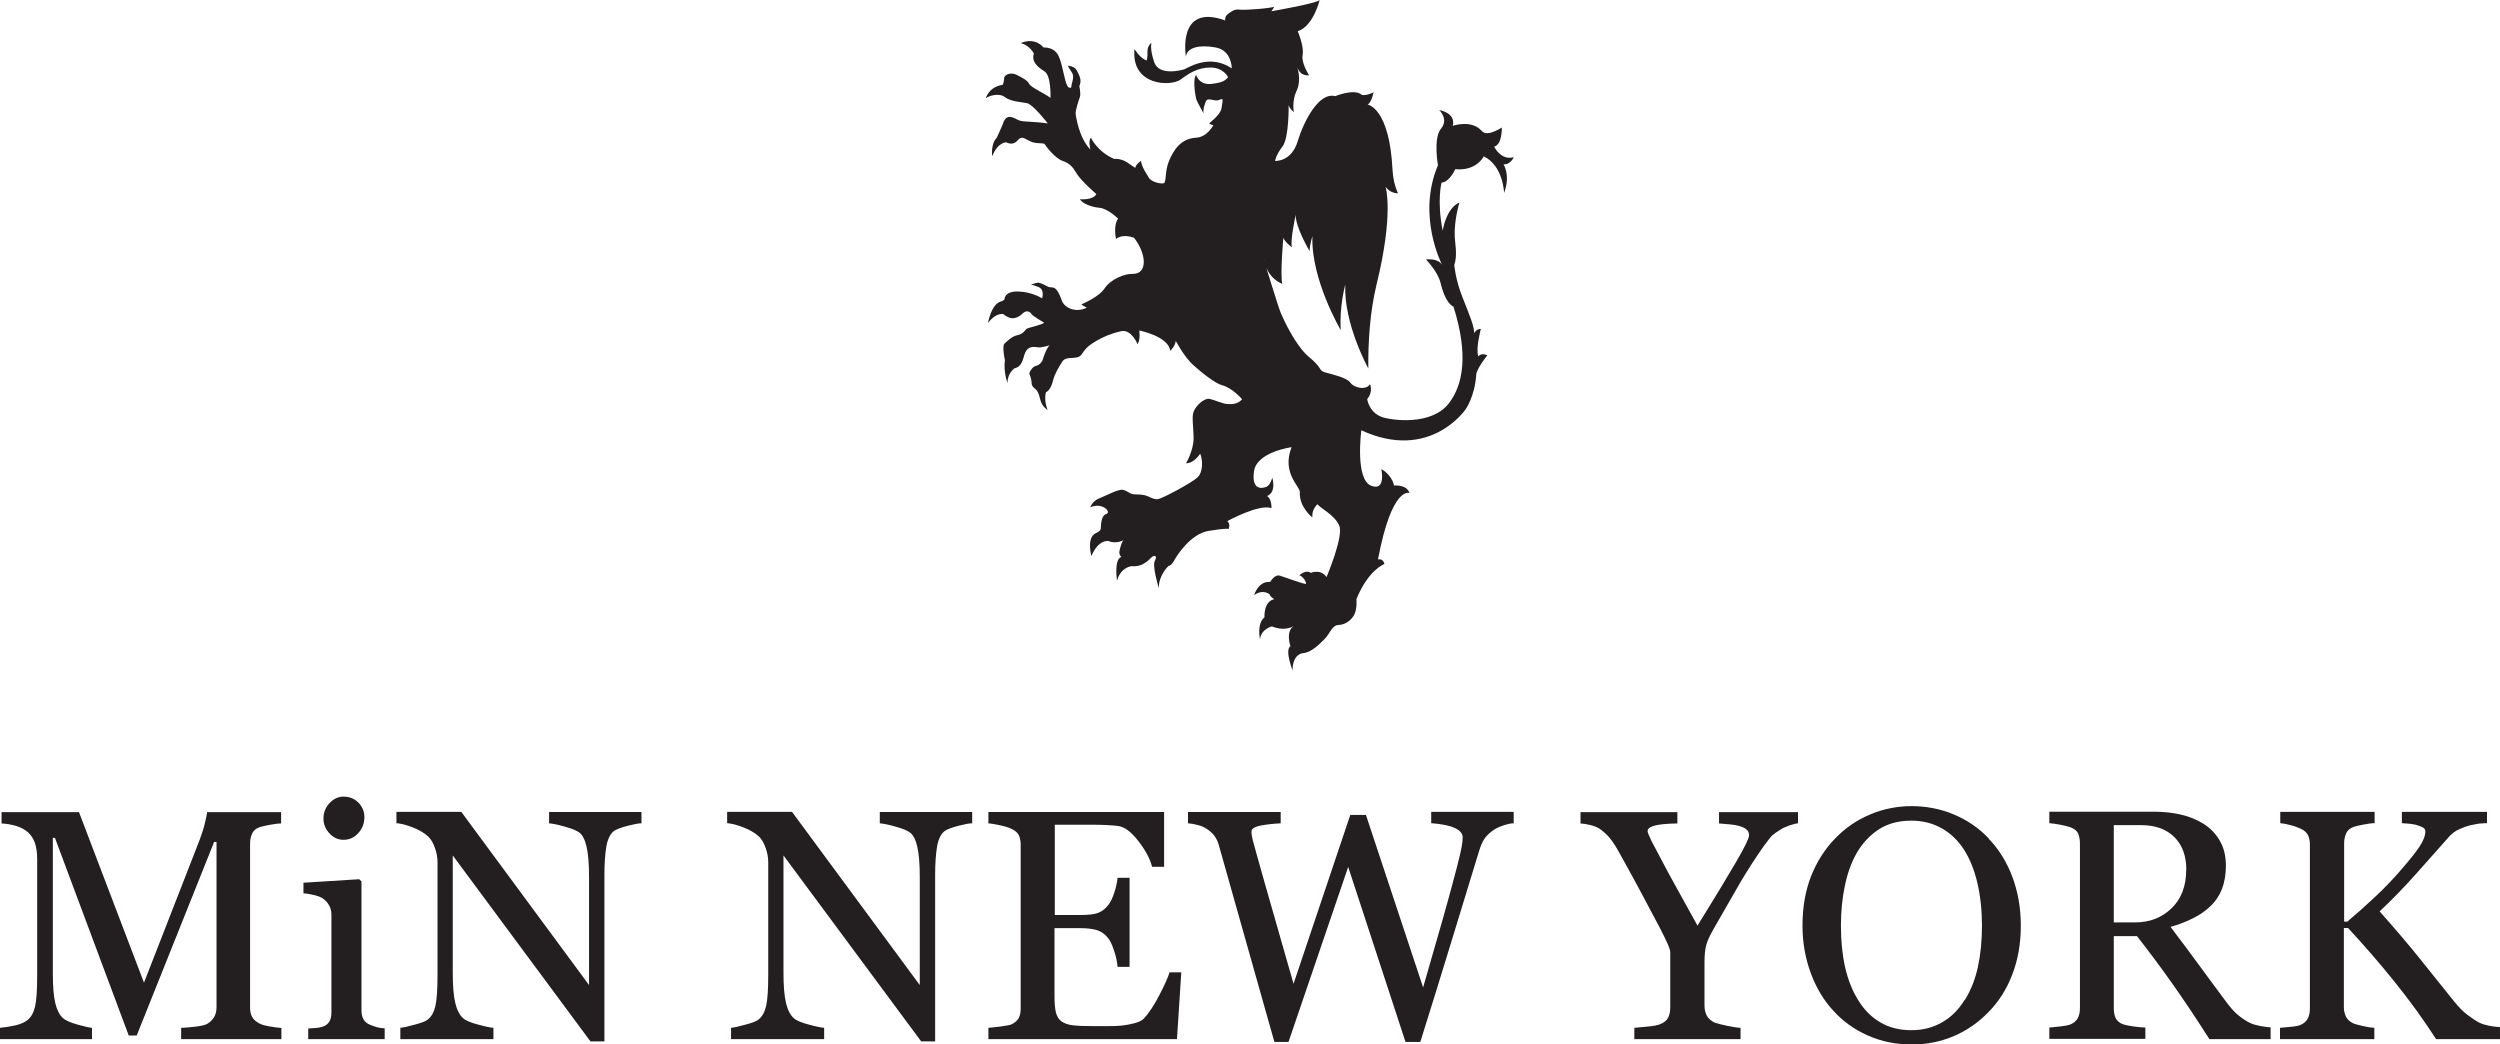 <?xml version="1.0" encoding="UTF-8"?><svg id="Layer_1" xmlns="http://www.w3.org/2000/svg" width="178.85" height="74.72" viewBox="0 0 178.85 74.72"><defs><style>.cls-1{fill:#231f20;stroke-width:0px;}</style></defs><path class="cls-1" d="M103.04,20.17c.39,1.65.94,1.76.94,1.76,1.1,3.48.67,5.61-.31,6.9-1.26,1.67-4.2,1.23-4.82,1-.93-.35-1.04-1.28-1.04-1.28.45-.53.2-1.07.2-1.07-.28.48-1.17.25-1.4-.1s-1.25-.59-1.78-.73-.18-.29-1.16-1.09-1.85-2.71-2.05-3.19-1.18-3.72-1.18-3.72c0,0-.25-1.55-.02-.12s1.31,1.77,1.31,1.77c-.15-.73.08-3.3.08-3.3.04.24.61.7.61.7-.13-.54.28-2.34.28-2.34-.05.85.99,2.61.99,2.61,0-.46.2-1.07.2-1.07-.11,3.1,2.03,6.72,2.03,6.72-.12-1.65.32-3.26.32-3.26-.12,2.8,1.65,6,1.65,6-.02-1.88.11-4.03.59-6.01,1.26-5.14.64-7,.64-7,.33.5.89.48.89.48-.22-.49-.36-1.06-.39-1.7-.22-4.44-1.78-4.65-1.78-4.65.29-.15.43-.89.43-.89-.03.05-.69.32-.88.17-.55-.43-1.87.12-1.87.12-1.14-.31-2.22,1.71-2.68,3.22s-1.62,1.41-1.62,1.41c0,0,.05-.41.53-1.03s.44-2.99.44-2.99c.01.24.37.53.37.53,0,0-.15-.81.2-1.53.37-.76.04-1.71.04-1.71.23.74.85.6.85.6,0,0-.57-.87-.46-1.44.12-.62-.35-1.71-.35-1.71,1.12-.35,1.57-2.23,1.57-2.23-.15.23-3.48.81-3.48.81.08-.03.23-.34.23-.34-.15.12-2.12.27-2.47.22s-.54.09-.82.29-.22.48-.22.48c-3.48-1.25-2.81,2.59-2.81,2.59.07-.64.92-.87,2.11-.66s1.17,1.5,1.17,1.5c-1.61-1.09-3.17-.01-3.38.06s-1.83.51-2.17-.51-.19-1.38-.19-1.38c0,0-.31.2-.29.66.02.46-.07.61-.07.61-.51-.21-.86-.83-.86-.83-.25,2.68,2.63,2.69,3.3,2.19.59-.44,1.23-.87,2.16-.86s1.24.7,1.24.7c-.21.19-.27.36-1.18.47s-1.11-.64-1.11-.64c-.27.31-.04,1.61.03,1.79s.51.97.51.97c-.08-.2.1-.85.22-.96s.38-.01.62.02.39-.1.47-.1.04.24-.04.69-.87,1.04-.87,1.04c.1.14.3.14.3.14-.25.42-.66.87-1.24.9-1.1.06-1.6.87-1.93,1.64s-.18,1.56-.39,1.62-.97-.1-1.1-.47c0,0-.52-.75-.52-1.14,0,0-.41.29-.41.51,0,0-.24-.15-.43-.29-.55-.43-1.08-.35-1.08-.35-1.22-.53-1.66-1.51-1.66-1.51-.22.16-.04.84-.04.84-.83-.85-1.05-2.41-1.06-2.6s.22-.95.3-1.15-.01-.68-.03-.75.08-.18.08-.41-.09-.4-.26-.74-.65-.35-.65-.35c0,0,.13.25.3.5s.02.66-.02.81.03.37-.23.23-.39-1.6-.72-2.26-1.06-.58-1.06-.58c-.7-.8-1.63-.32-1.63-.32.68.19.93.75.93.75-.18.58.26.96.76,1.27s.43,1.9.43,1.9c-.41-.32-1.39-.74-1.52-1s-.46-.42-.88-.64-.92-.04-.92.26-.11.45-.11.45c-.99.14-1.2.96-1.2.96.18-.16.93-.42,1.36-.09s1.17.35,1.6.44,1.48,1.45,1.48,1.45c-.19-.05-1.14-.12-1.67-.15s-.54-.22-.96-.31-.54.36-.6.53-.43.96-.43.96c-.44.44-.32,1.32-.32,1.32.4-1.01.99-1,.99-1,.26.11.56.18.84-.15s.45-.14.9.08.94.06,1.04.22.73.99,1.25,1.17.72.4,1.03.92,1.4,1.46,1.4,1.46c-.22.46-1.18.37-1.18.37.35.51,1.37.61,1.37.61.6.02,1.37.78,1.37.78-.37.49-.15,1.45-.15,1.45.53-.41,1.29-.08,1.29-.08.9,1.15.99,2.61-.11,2.58-.58-.02-1.58.4-2,1.04s-1.66,1.14-1.66,1.14c.08.09.39.24.39.24-.88.42-1.64-.06-1.79-.51s-.31-.73-.47-.86-.36-.06-.49-.12-.56-.31-.74-.3-.51.15-.51.15c0,0,.12-.02.56.17s.24.8.24.8c0,0-.73-.47-1.72-.49s-.97.56-.97.56c-.07.08-.16.13-.25.15-.71.19-.93,1.55-.93,1.55.53-.74,1.06-.65,1.06-.65.11.02.06.08.41.24s.73,0,1.01-.28.56-.1.62.03.91.63.91.63c-.07.14-1.1.35-1.23.43s-.22.37-.66.46-.75.45-.94.61.03,1.19.03,1.19c-.12.83.19,1.63.19,1.63-.02-.7.49-1.05.49-1.05.68-.16.59-.89.85-1.27s.69-.24.92-.23.78-.16.78-.16c-.18.05-.49.87-.5.97s-.19.45-.5.51-.51.53-.48.58.16.39.16.64.19.37.27.44.22.18.34.72.53.78.53.78c-.29-.78-.11-1.28-.11-1.28.11-.03.36-.25.49-.79s.47-1.06.6-1.27.18-.37.79-.39.61-.18.83-.48.46-.48.9-.74,1.04-.53,1.77-.69,1.17.93,1.17.93c.23-.36.12-.98.12-.98,0,0,2.1.41,2.22,1.46,0,0,.38-.38.39-.72,0,0,.61,1.16,1.26,1.74s1.58,1.32,2.07,1.44c.73.19,1.42,1,1.42,1-.32.37-.75.36-1.07.34s-.96-.31-1.27-.37-.92.39-1.13.92c-.15.37,0,1.17,0,1.89,0,.88-.54,1.8-.54,1.8.6,0,1.01-.69,1.01-.69.19.46.22,1.31-.19,1.7s-2.53,1.52-2.84,1.56-.64-.22-.96-.29-.65-.03-.87-.08-.36-.23-.67-.3-1.18.41-1.69.61-.64.64-.64.64c.87-.39,1.54.36,1.14.48s-.37.86-.39,1.04c-.02.16-.19.26-.34.32-.71.31-.33,1.65-.33,1.65.49-1.2,1.21-1.08,1.21-1.08.63.26,1.12-.09,1.12-.09-.13.03-.29.61-.33.84s.14.39.14.39c-.54.17-.31,1.7-.31,1.7.29-1.01,1.07-1.04,1.07-1.04.84.09,1.32-.59,1.46-.68s.39-.08.18.29.28,1.97.28,1.97c-.02-.93.69-1.59.69-1.59.22-.02.41-.39.49-.53s1.06-1.76,2.37-1.98,1.45-.14,1.45-.14c.14-.41-.1-.56-.1-.56,0,0,2.27-1.25,3.16-.93,0,0,.04-.65-.32-.87,0,0,.67-.15.38-1.31,0,0-.15.53-.39.64-.31.14-1.11.31-.92-1.09s2.69-1.73,2.69-1.73c-.73,1.85.61,2.8.59,3.21-.06,1.08.9,1.82.9,1.82-.07-.58.36-.95.36-.95.17.26,1.23.76,1.56,1.53s-.91,3.68-.91,3.68c-.43-.61-1.12-.3-1.12-.3-.37-.26-.82.17-.82.17.28.09.59.62.43.62s-1.46-.47-1.83-.59-.69.45-.69.45c-.85-.08-1.15.94-1.15.94.66-.46,1.11-.05,1.11-.05.05.2.34.34.34.34-.79.16-.71,1.3-.71,1.3-.57.47-.32,1.56-.32,1.56.1-.74.85-.91.85-.91,1.04.42,1.65-.08,1.65-.08-.73.37-.32,1.5-.32,1.5-.43.26.15,1.72.15,1.72,0-1.15.7-1.22.7-1.22.69-.04,1.29-.73,1.62-1.05s.5-.96.96-.97.91-.32,1.13-.73.16-1.13.16-1.13c.88-2.13,2-2.5,2-2.5-.08-.43-.46-.33-.46-.33,1-5.3,2.25-4.75,2.25-4.75-.18-.63-1.1-.54-1.1-.54-.09-.48-.52-.98-.91-1.17,0,0,.35,1.6-.72,1.19-1.18-.45-.71-3.97-.71-3.97,4.91,2.27,7.46-1.5,7.46-1.5,0,0,.66-.92.76-2.48.03-.44.79-1.38.79-1.38-.42-.22-.64.07-.64.07-.21-.5.18-1.96.18-1.96-.32-.02-.48.3-.48.3.02-.46-.33-1.29-.84-2.58s-.58-2.3-.58-2.3c.24-.69.05-1.57.03-2.01-.05-1.23.34-2.46.34-2.46-.97.42-1.2,2.02-1.2,2.02-.43-2.18-.08-3.44-.08-3.44.56-.02.98-.96.98-.96,1.53.15,2.04-.92,2.04-.92,1.41.7,1.45,2.62,1.45,2.62.48-1.26-.04-2.05-.04-2.05.49.05.74-.51.74-.51-.92.27-1.41-.75-1.41-.75.59-.15.55-1.37.55-1.37-.6.37-1.16.56-1.43.25-.75-.85-2.08-.37-2.08-.37.24-.94-.97-1.13-.97-1.13,0,0,.7.65.13,1.33s-.22,2.62-.22,2.62c-1.54,3.63.3,7.13.3,7.13-.3-.51-1.16-.39-1.16-.39,0,0,.86.87,1.05,1.69l-.02-.08Z"/><path class="cls-1" d="M20.14,74.34h-7.18v-.81c.26,0,.59-.04,1-.08.41-.05.69-.11.84-.19.24-.14.41-.31.52-.5.11-.19.17-.42.17-.71v-11.82h-.17l-5.54,13.85h-.57l-5.28-14.14h-.15v9.7c0,.94.06,1.65.18,2.14s.3.84.55,1.06c.17.16.52.31,1.04.46.53.15.87.22,1.03.23v.81H0v-.81c.34-.03.7-.09,1.08-.17.38-.09.67-.21.88-.38.27-.21.45-.54.55-.98s.15-1.18.15-2.22v-8.32c0-.48-.06-.87-.17-1.18-.12-.31-.28-.55-.49-.74-.24-.21-.53-.36-.87-.46-.35-.1-.68-.15-1.02-.17v-.81h5.54l4.65,12.2,3.98-10.21c.14-.37.27-.76.37-1.17.1-.41.16-.68.16-.82h5.3v.81c-.22,0-.49.04-.82.1-.33.06-.57.12-.73.17-.26.09-.43.25-.53.46-.09.22-.14.45-.14.7v11.72c0,.27.04.5.14.68.09.18.27.34.53.48.14.08.38.15.73.21s.63.1.84.11v.81l.01-.01Z"/><path class="cls-1" d="M27.5,74.34h-5.45v-.76c.18-.01.36-.03.54-.04.19-.01.35-.05.49-.09.21-.07.37-.19.48-.36.1-.17.15-.4.15-.67v-6.97c0-.25-.05-.47-.16-.67s-.27-.37-.46-.51c-.14-.09-.35-.17-.63-.24-.28-.06-.53-.11-.75-.12v-.76l3.99-.25.16.16v9.21c0,.27.05.49.15.66.1.18.26.3.48.39.17.07.33.12.49.17.16.04.34.07.54.08v.76l-.02.01ZM26.07,58.45h0c0,.44-.14.82-.43,1.14-.28.32-.64.49-1.06.49-.39,0-.73-.15-1.01-.46-.29-.31-.43-.66-.43-1.06,0-.42.14-.79.43-1.1.29-.31.62-.47,1.01-.47.43,0,.79.15,1.07.44.28.29.42.64.42,1.02Z"/><path class="cls-1" d="M45.87,58.9h0c-.21,0-.54.07-.98.18-.44.12-.76.23-.95.36-.27.19-.46.56-.56,1.1-.09.54-.14,1.23-.14,2.06v11.9h-1l-9.85-13.3v8.39c0,.94.06,1.66.18,2.16s.3.86.55,1.08c.17.17.54.33,1.09.47.55.15.91.22,1.09.23v.81h-6.66v-.81c.21-.02.55-.09,1.04-.23.49-.13.8-.25.92-.36.27-.21.45-.54.55-.98.1-.44.15-1.19.15-2.25v-8.01c0-.35-.06-.7-.19-1.05-.12-.35-.28-.62-.49-.82-.28-.25-.65-.47-1.12-.65-.47-.18-.85-.27-1.14-.29v-.81h4.64l9.14,12.39v-7.73c0-.94-.06-1.67-.18-2.18-.12-.51-.3-.85-.53-1.01-.21-.15-.56-.29-1.05-.42-.48-.14-.85-.21-1.1-.23v-.81h6.61v.81h-.02Z"/><path class="cls-1" d="M69.53,58.9h0c-.21,0-.54.07-.98.18-.44.12-.76.23-.95.36-.27.19-.46.56-.56,1.1-.09.54-.14,1.23-.14,2.06v11.9h-1l-9.85-13.3v8.39c0,.94.06,1.66.18,2.16s.3.86.55,1.08c.17.17.54.33,1.09.47.55.15.91.22,1.09.23v.81h-6.66v-.81c.21-.02.55-.09,1.04-.23.49-.13.8-.25.92-.36.27-.21.45-.54.55-.98s.15-1.19.15-2.25v-8.01c0-.35-.06-.7-.19-1.05-.12-.35-.28-.62-.49-.82-.28-.25-.65-.47-1.12-.65-.47-.18-.85-.27-1.14-.29v-.81h4.64l9.14,12.39v-7.73c0-.94-.06-1.67-.18-2.18-.12-.51-.3-.85-.53-1.01-.21-.15-.56-.29-1.05-.42-.48-.14-.85-.21-1.1-.23v-.81h6.61v.81h-.02Z"/><path class="cls-1" d="M84.51,69.55l-.31,4.79h-13.49v-.81c.23-.02.53-.05.92-.1.38-.05.63-.1.74-.15.24-.12.41-.27.51-.45s.14-.41.14-.7v-11.68c0-.26-.04-.48-.12-.67-.09-.2-.26-.35-.53-.48-.21-.1-.48-.19-.83-.26-.35-.08-.62-.12-.83-.14v-.81h12.57v3.92h-.86c-.15-.58-.48-1.2-.99-1.85-.51-.66-.99-1.01-1.45-1.07-.24-.03-.52-.05-.85-.07-.33-.01-.7-.02-1.12-.02h-2.55v6.46h1.83c.59,0,1.02-.05,1.29-.16.27-.11.51-.3.71-.56.17-.22.31-.52.43-.89.12-.37.2-.72.23-1.05h.86v6.37h-.86c-.03-.37-.11-.76-.25-1.16-.13-.41-.27-.7-.42-.89-.24-.3-.51-.49-.81-.58-.3-.09-.7-.14-1.2-.14h-1.83v4.87c0,.49.03.87.1,1.16.07.28.2.5.4.64.2.14.47.24.81.28s.83.06,1.47.06h1c.41,0,.76-.01,1.04-.04.29-.03.59-.09.9-.17s.53-.19.66-.32c.35-.37.72-.92,1.11-1.67s.63-1.29.74-1.65h.83l.01-.01Z"/><path class="cls-1" d="M108.28,58.9h0c-.19,0-.41.05-.67.13-.25.08-.49.18-.7.31-.26.17-.48.36-.65.58s-.31.52-.43.91c-.54,1.77-1.17,3.83-1.89,6.18s-1.49,4.86-2.33,7.53h-1.06l-4.1-12.52-4.27,12.52h-1.01c-.76-2.67-1.54-5.45-2.35-8.32-.81-2.87-1.35-4.8-1.63-5.78-.07-.24-.17-.45-.3-.63-.13-.18-.31-.35-.54-.5-.19-.13-.42-.23-.67-.29-.26-.07-.49-.11-.69-.12v-.81h6.63v.81c-.58.03-1.08.09-1.48.17-.41.09-.61.23-.61.42,0,.08.01.18.03.3.02.13.04.23.06.3.18.68.49,1.78.93,3.33.45,1.55,1.11,3.87,1.99,6.96l4.06-12.08h1.12l4.09,12.34c.55-1.9,1.03-3.56,1.43-4.97.4-1.42.73-2.63.99-3.64.18-.71.3-1.2.34-1.46.05-.26.07-.49.07-.67,0-.26-.18-.48-.53-.65-.36-.18-.93-.3-1.72-.36v-.81h5.9v.81l-.01.01Z"/><path class="cls-1" d="M128.64,58.9h0c-.13,0-.34.06-.62.15-.28.1-.48.19-.61.28-.3.18-.5.33-.61.42-.11.1-.31.36-.62.78-.59.84-1.14,1.69-1.65,2.55-.5.86-1.13,1.96-1.89,3.29-.28.49-.47.88-.56,1.18s-.14.73-.14,1.3v3.1c0,.28.06.51.17.72.11.2.3.37.56.49.16.06.45.13.86.22.41.09.74.14.99.15v.81h-7.6v-.81c.21-.02.53-.05.96-.09.43-.04.72-.1.89-.17.28-.11.47-.27.57-.47.1-.2.15-.44.15-.73v-3.95c0-.12-.07-.35-.22-.67s-.32-.68-.53-1.08c-.46-.88-.97-1.84-1.53-2.88-.56-1.03-1.04-1.91-1.45-2.64-.25-.44-.48-.77-.67-.98-.2-.22-.42-.42-.67-.59-.18-.11-.4-.2-.66-.26s-.49-.1-.69-.11v-.81h6.93v.81c-.78.01-1.33.07-1.65.16s-.48.22-.48.39c0,.04.02.12.07.24.05.12.11.26.19.43.1.2.22.43.36.68.14.26.27.5.39.74.36.68.72,1.36,1.1,2.03.37.68.86,1.56,1.46,2.64,1.2-1.93,2.11-3.44,2.74-4.52s.95-1.73.95-1.94c0-.18-.06-.32-.19-.42-.13-.11-.3-.19-.52-.25-.22-.06-.46-.1-.72-.12s-.5-.04-.72-.06v-.81h5.65v.81l.01-.01Z"/><path class="cls-1" d="M142.28,60.01h0c.72.75,1.28,1.65,1.68,2.71.4,1.06.61,2.23.61,3.51s-.21,2.46-.62,3.51c-.41,1.06-.98,1.95-1.72,2.69-.71.73-1.53,1.3-2.47,1.7-.94.4-1.94.59-3,.59-1.13,0-2.17-.21-3.13-.64-.96-.42-1.78-1.01-2.47-1.77-.69-.74-1.23-1.64-1.62-2.7s-.59-2.19-.59-3.4c0-1.32.21-2.5.62-3.54.41-1.03.98-1.93,1.71-2.68.72-.75,1.55-1.32,2.5-1.72s1.94-.6,2.98-.6,2.09.2,3.05.61c.95.41,1.78.97,2.47,1.71v.02ZM140.57,71.53h0c.43-.69.74-1.48.93-2.36.19-.88.29-1.86.29-2.94s-.11-2.14-.33-3.07-.54-1.73-.96-2.38c-.42-.65-.95-1.16-1.58-1.52-.64-.36-1.36-.55-2.18-.55-.92,0-1.69.21-2.34.63-.64.42-1.16.98-1.57,1.68-.38.67-.67,1.46-.85,2.36-.19.9-.28,1.85-.28,2.84,0,1.1.1,2.09.3,2.98.2.88.51,1.67.94,2.36.41.67.93,1.2,1.56,1.57.63.38,1.38.57,2.24.57.82,0,1.55-.19,2.21-.57s1.19-.92,1.6-1.6h.02Z"/><path class="cls-1" d="M162.44,74.34h-4.38c-.97-1.52-1.85-2.84-2.63-3.94-.78-1.11-1.63-2.25-2.55-3.43h-1.66v5.15c0,.27.04.5.13.7.09.2.27.36.54.46.14.05.38.1.72.15.35.05.64.07.87.08v.81h-6.87v-.81c.18-.02.45-.04.8-.08s.59-.09.73-.15c.23-.1.39-.25.5-.43.1-.19.16-.44.16-.73v-11.75c0-.27-.04-.5-.12-.71s-.26-.36-.54-.47c-.19-.07-.44-.13-.75-.19-.3-.06-.56-.09-.78-.11v-.82h7.5c.69,0,1.33.07,1.93.21.6.14,1.15.37,1.64.68.47.31.85.7,1.13,1.2.29.49.43,1.09.43,1.78,0,.63-.1,1.18-.28,1.66-.19.48-.47.9-.85,1.25-.34.33-.75.61-1.24.85-.48.24-1.01.45-1.59.61.8,1.06,1.47,1.95,2,2.68.53.72,1.18,1.61,1.95,2.64.34.46.64.8.91,1.01.27.22.54.4.81.53.2.1.44.17.74.23.3.05.55.09.75.1v.84ZM156.41,62.23h0c0-.98-.28-1.77-.85-2.34s-1.36-.86-2.39-.86h-1.95v6.96h1.5c1.06,0,1.93-.33,2.63-1.01.7-.67,1.05-1.59,1.05-2.75h.01Z"/><path class="cls-1" d="M178.84,74.34h-4.56c-.88-1.36-1.85-2.71-2.93-4.05-1.07-1.34-2.2-2.64-3.37-3.9h-.3v5.66c0,.25.05.48.15.68.1.2.27.36.52.48.12.05.35.12.68.19.33.08.61.12.83.13v.81h-6.75v-.81c.18-.02.43-.04.77-.07.34-.03.57-.08.71-.14.23-.1.39-.25.5-.44.1-.19.16-.43.16-.71v-11.73c0-.26-.04-.49-.13-.68-.09-.19-.26-.35-.52-.47-.21-.1-.45-.19-.73-.26-.28-.08-.53-.12-.74-.14v-.81h6.75v.81c-.21,0-.48.04-.8.1-.32.06-.56.12-.71.17-.26.09-.43.25-.53.46-.09.22-.14.45-.14.7v5.61h.23c.69-.58,1.36-1.18,2.03-1.81.67-.63,1.27-1.26,1.81-1.89.6-.69,1.05-1.25,1.32-1.66.28-.42.42-.79.42-1.11,0-.12-.07-.21-.21-.28s-.3-.13-.49-.18c-.21-.05-.41-.07-.57-.08-.17-.01-.3-.02-.41-.03v-.81h6.09v.81h-.15c-.08,0-.16.02-.27.02s-.21.02-.32.04-.24.05-.41.08c-.27.06-.54.16-.83.29-.29.13-.52.3-.7.5-.79.89-1.61,1.82-2.46,2.77s-1.7,1.82-2.54,2.61c1.16,1.31,2.12,2.44,2.88,3.39.76.95,1.57,1.96,2.43,3.03.33.41.65.74.98.99s.61.43.84.55c.2.1.44.17.74.23.29.05.54.08.74.09v.81l-.01.05Z"/></svg>